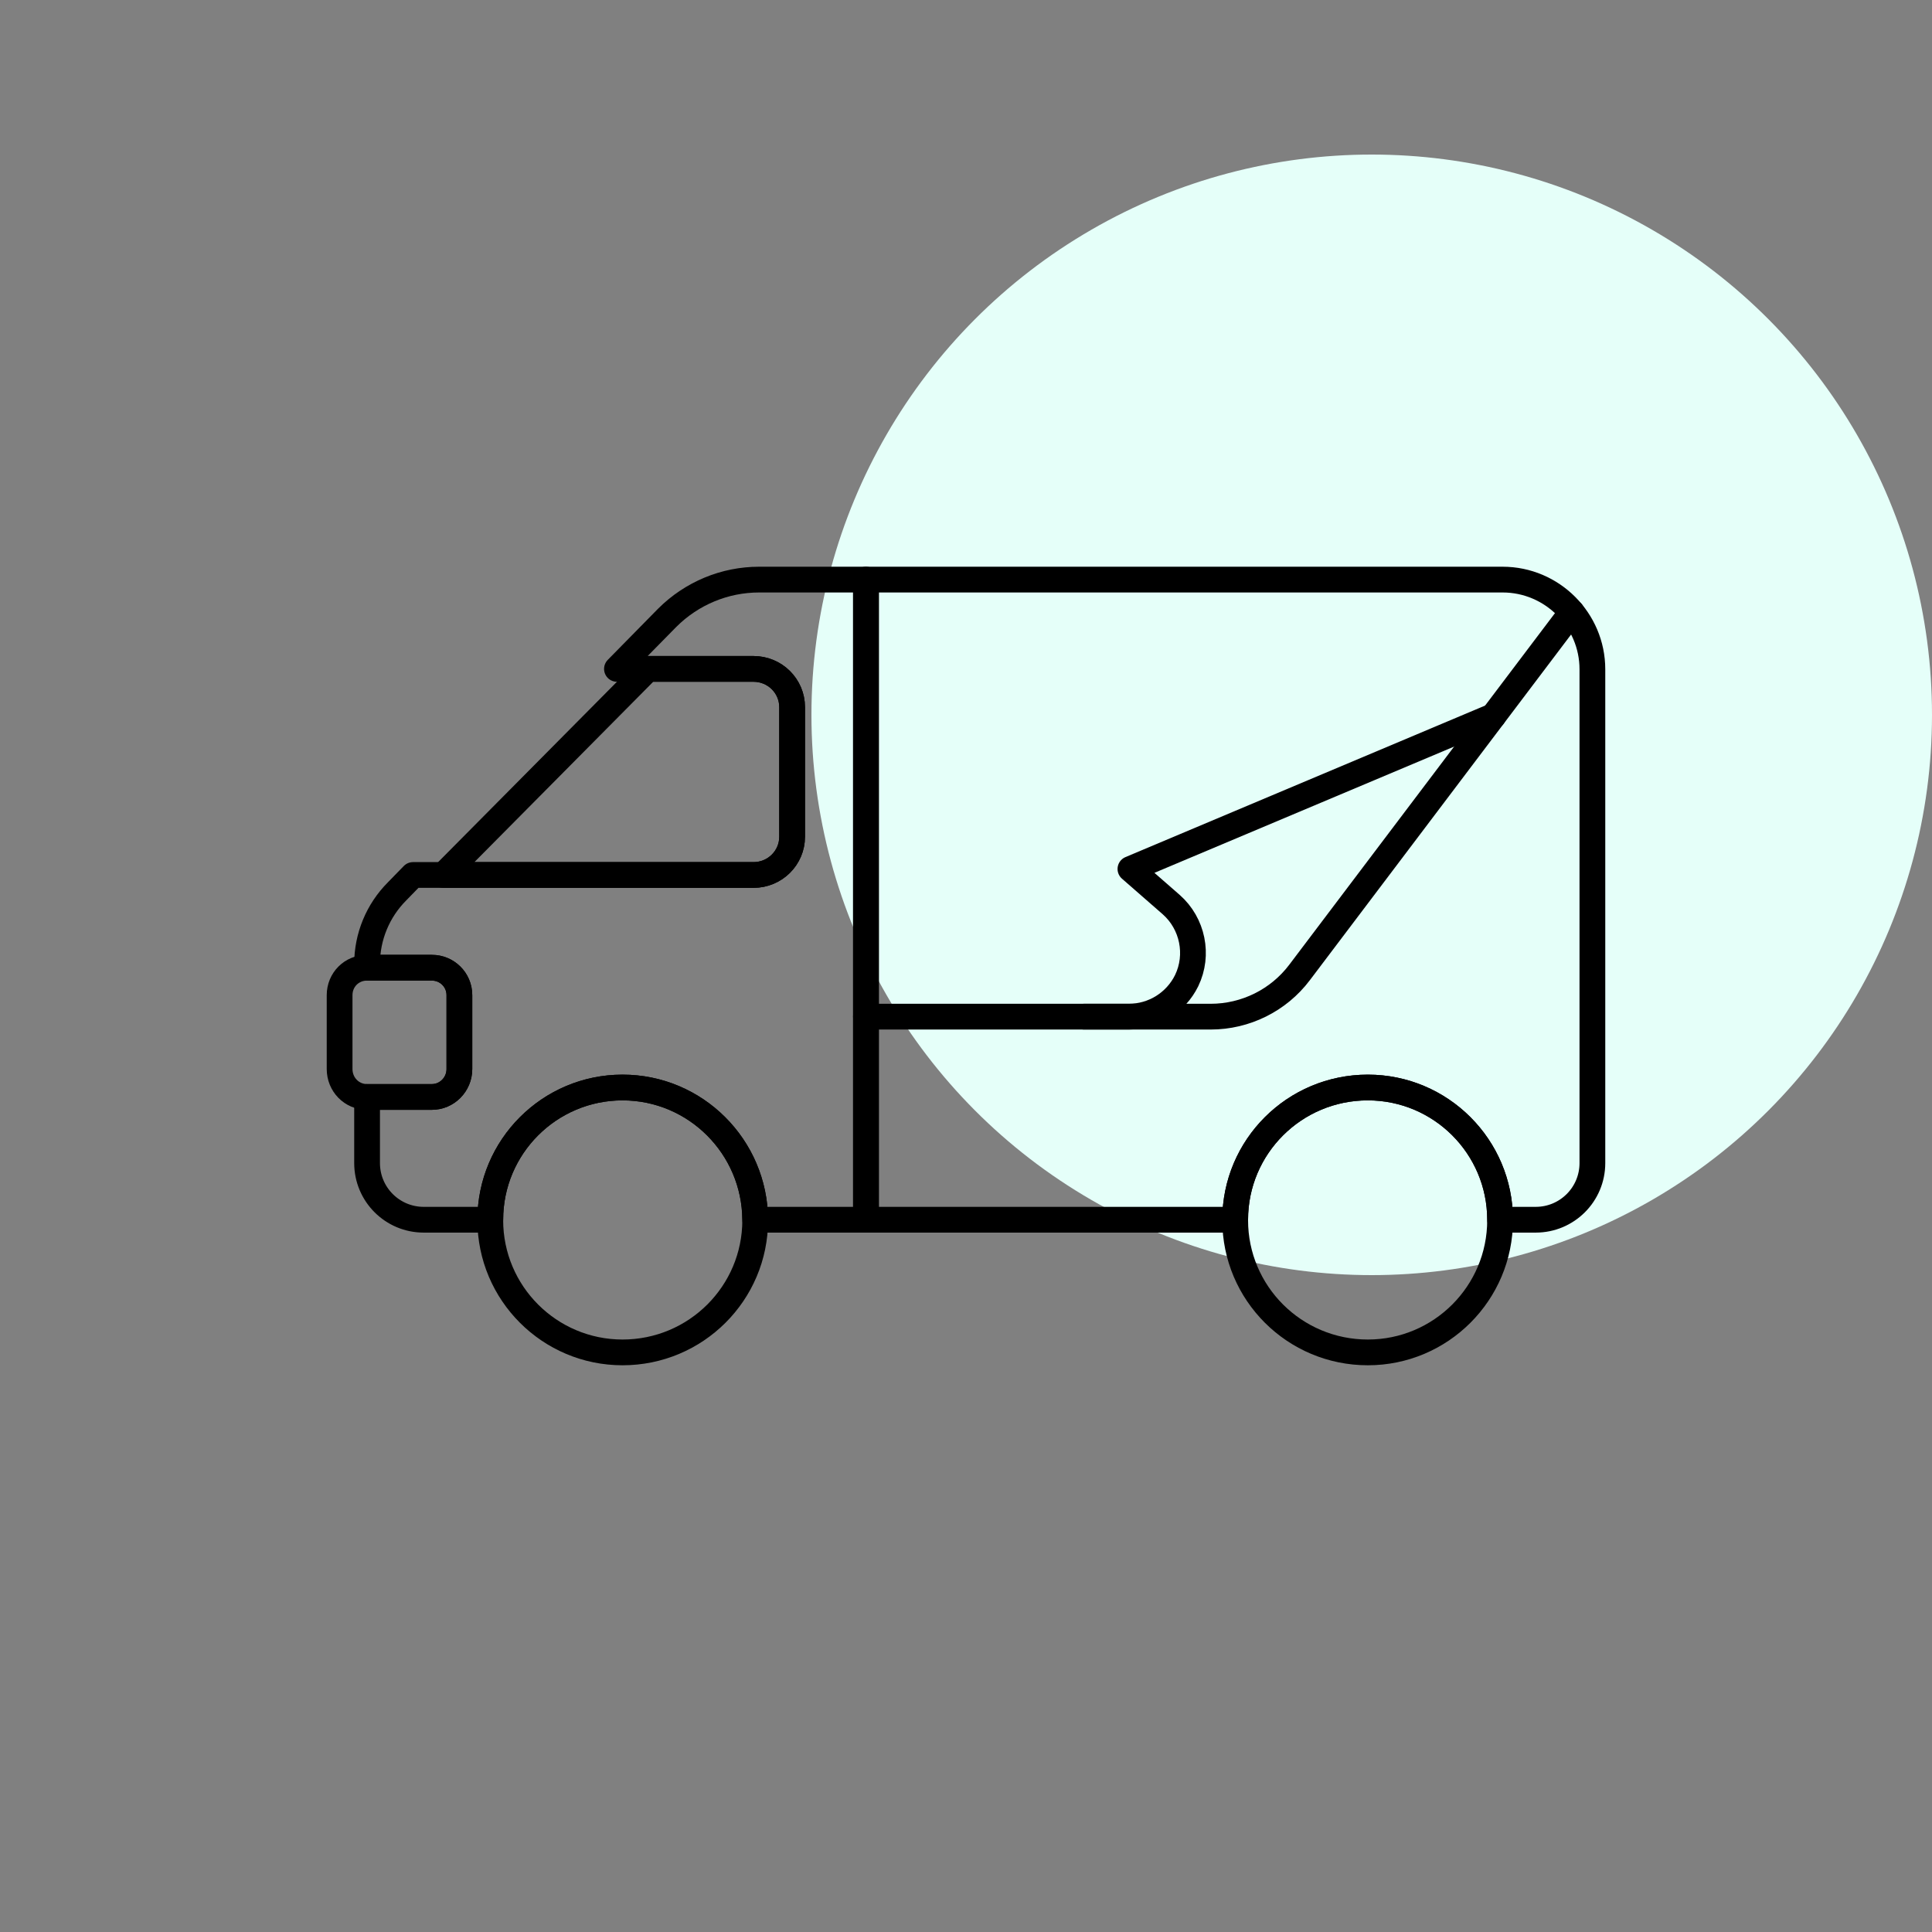 <?xml version="1.0" encoding="UTF-8"?> <svg xmlns="http://www.w3.org/2000/svg" width="100" height="100" viewBox="0 0 100 100" fill="none"><rect x="0" y="0" width="100" height="100" fill="#808080" stroke="none"/><circle cx="71" cy="37" r="29" fill="#E5FFF9"></circle><path d="M44.822 30V63.133H39.089C39.067 59.355 36 56.289 32.222 56.289C28.444 56.289 25.378 59.355 25.378 63.133H21.933C20.311 63.133 19 61.822 19 60.2V56.778H22.355C23.133 56.778 23.778 56.133 23.778 55.333V51.511C23.778 50.711 23.133 50.089 22.355 50.089H19V49.889C19 48.489 19.556 47.133 20.556 46.133L21.378 45.289H39C40.111 45.289 41 44.4 41 43.311V36.6C41 35.511 40.111 34.622 39 34.622H31.933L34.533 31.978C35.8 30.711 37.511 30 39.289 30H44.822Z" stroke="black" stroke-width="1.333" stroke-linecap="round" stroke-linejoin="round"></path><path d="M39.089 63.133V63.156C39.089 66.933 36.022 70 32.222 70C28.444 70 25.377 66.933 25.377 63.156V63.133C25.377 59.355 28.444 56.289 32.222 56.289C36 56.289 39.066 59.355 39.089 63.133Z" stroke="black" stroke-width="1.333" stroke-linecap="round" stroke-linejoin="round"></path><path d="M77.644 63.133V63.156C77.644 66.933 74.578 70 70.8 70C67 70 63.933 66.933 63.933 63.156V63.133C63.933 59.355 67 56.289 70.8 56.289C74.578 56.289 77.644 59.355 77.644 63.133Z" stroke="black" stroke-width="1.333" stroke-linecap="round" stroke-linejoin="round"></path><path d="M82.422 34.644V60.2C82.422 61.822 81.111 63.133 79.488 63.133H77.644C77.644 59.355 74.577 56.289 70.799 56.289C66.999 56.289 63.933 59.355 63.933 63.133H44.822V30H77.777C80.333 30 82.422 32.089 82.422 34.644Z" stroke="black" stroke-width="1.333" stroke-linecap="round" stroke-linejoin="round"></path><path d="M41 36.6V43.311C41 44.4 40.111 45.289 39 45.289H22.955L33.533 34.622H39C40.111 34.622 41 35.511 41 36.6Z" stroke="black" stroke-width="1.333" stroke-linecap="round" stroke-linejoin="round"></path><path d="M44.822 52.622H62.666C64.466 52.622 66.177 51.778 67.266 50.333L81.355 31.689" stroke="black" stroke-width="1.333" stroke-linecap="round" stroke-linejoin="round"></path><path d="M77.289 37.067L58.511 44.978L60.622 46.822C61.733 47.8 62.066 49.422 61.422 50.755C60.866 51.889 59.711 52.622 58.422 52.622H56.111" stroke="black" stroke-width="1.333" stroke-linecap="round" stroke-linejoin="round"></path><path d="M23.778 51.511V55.333C23.778 56.133 23.133 56.778 22.355 56.778H19C18.2 56.778 17.578 56.133 17.578 55.333V51.511C17.578 50.711 18.2 50.089 19 50.089H22.355C23.133 50.089 23.778 50.711 23.778 51.511Z" stroke="black" stroke-width="1.333" stroke-linecap="round" stroke-linejoin="round"></path></svg> 